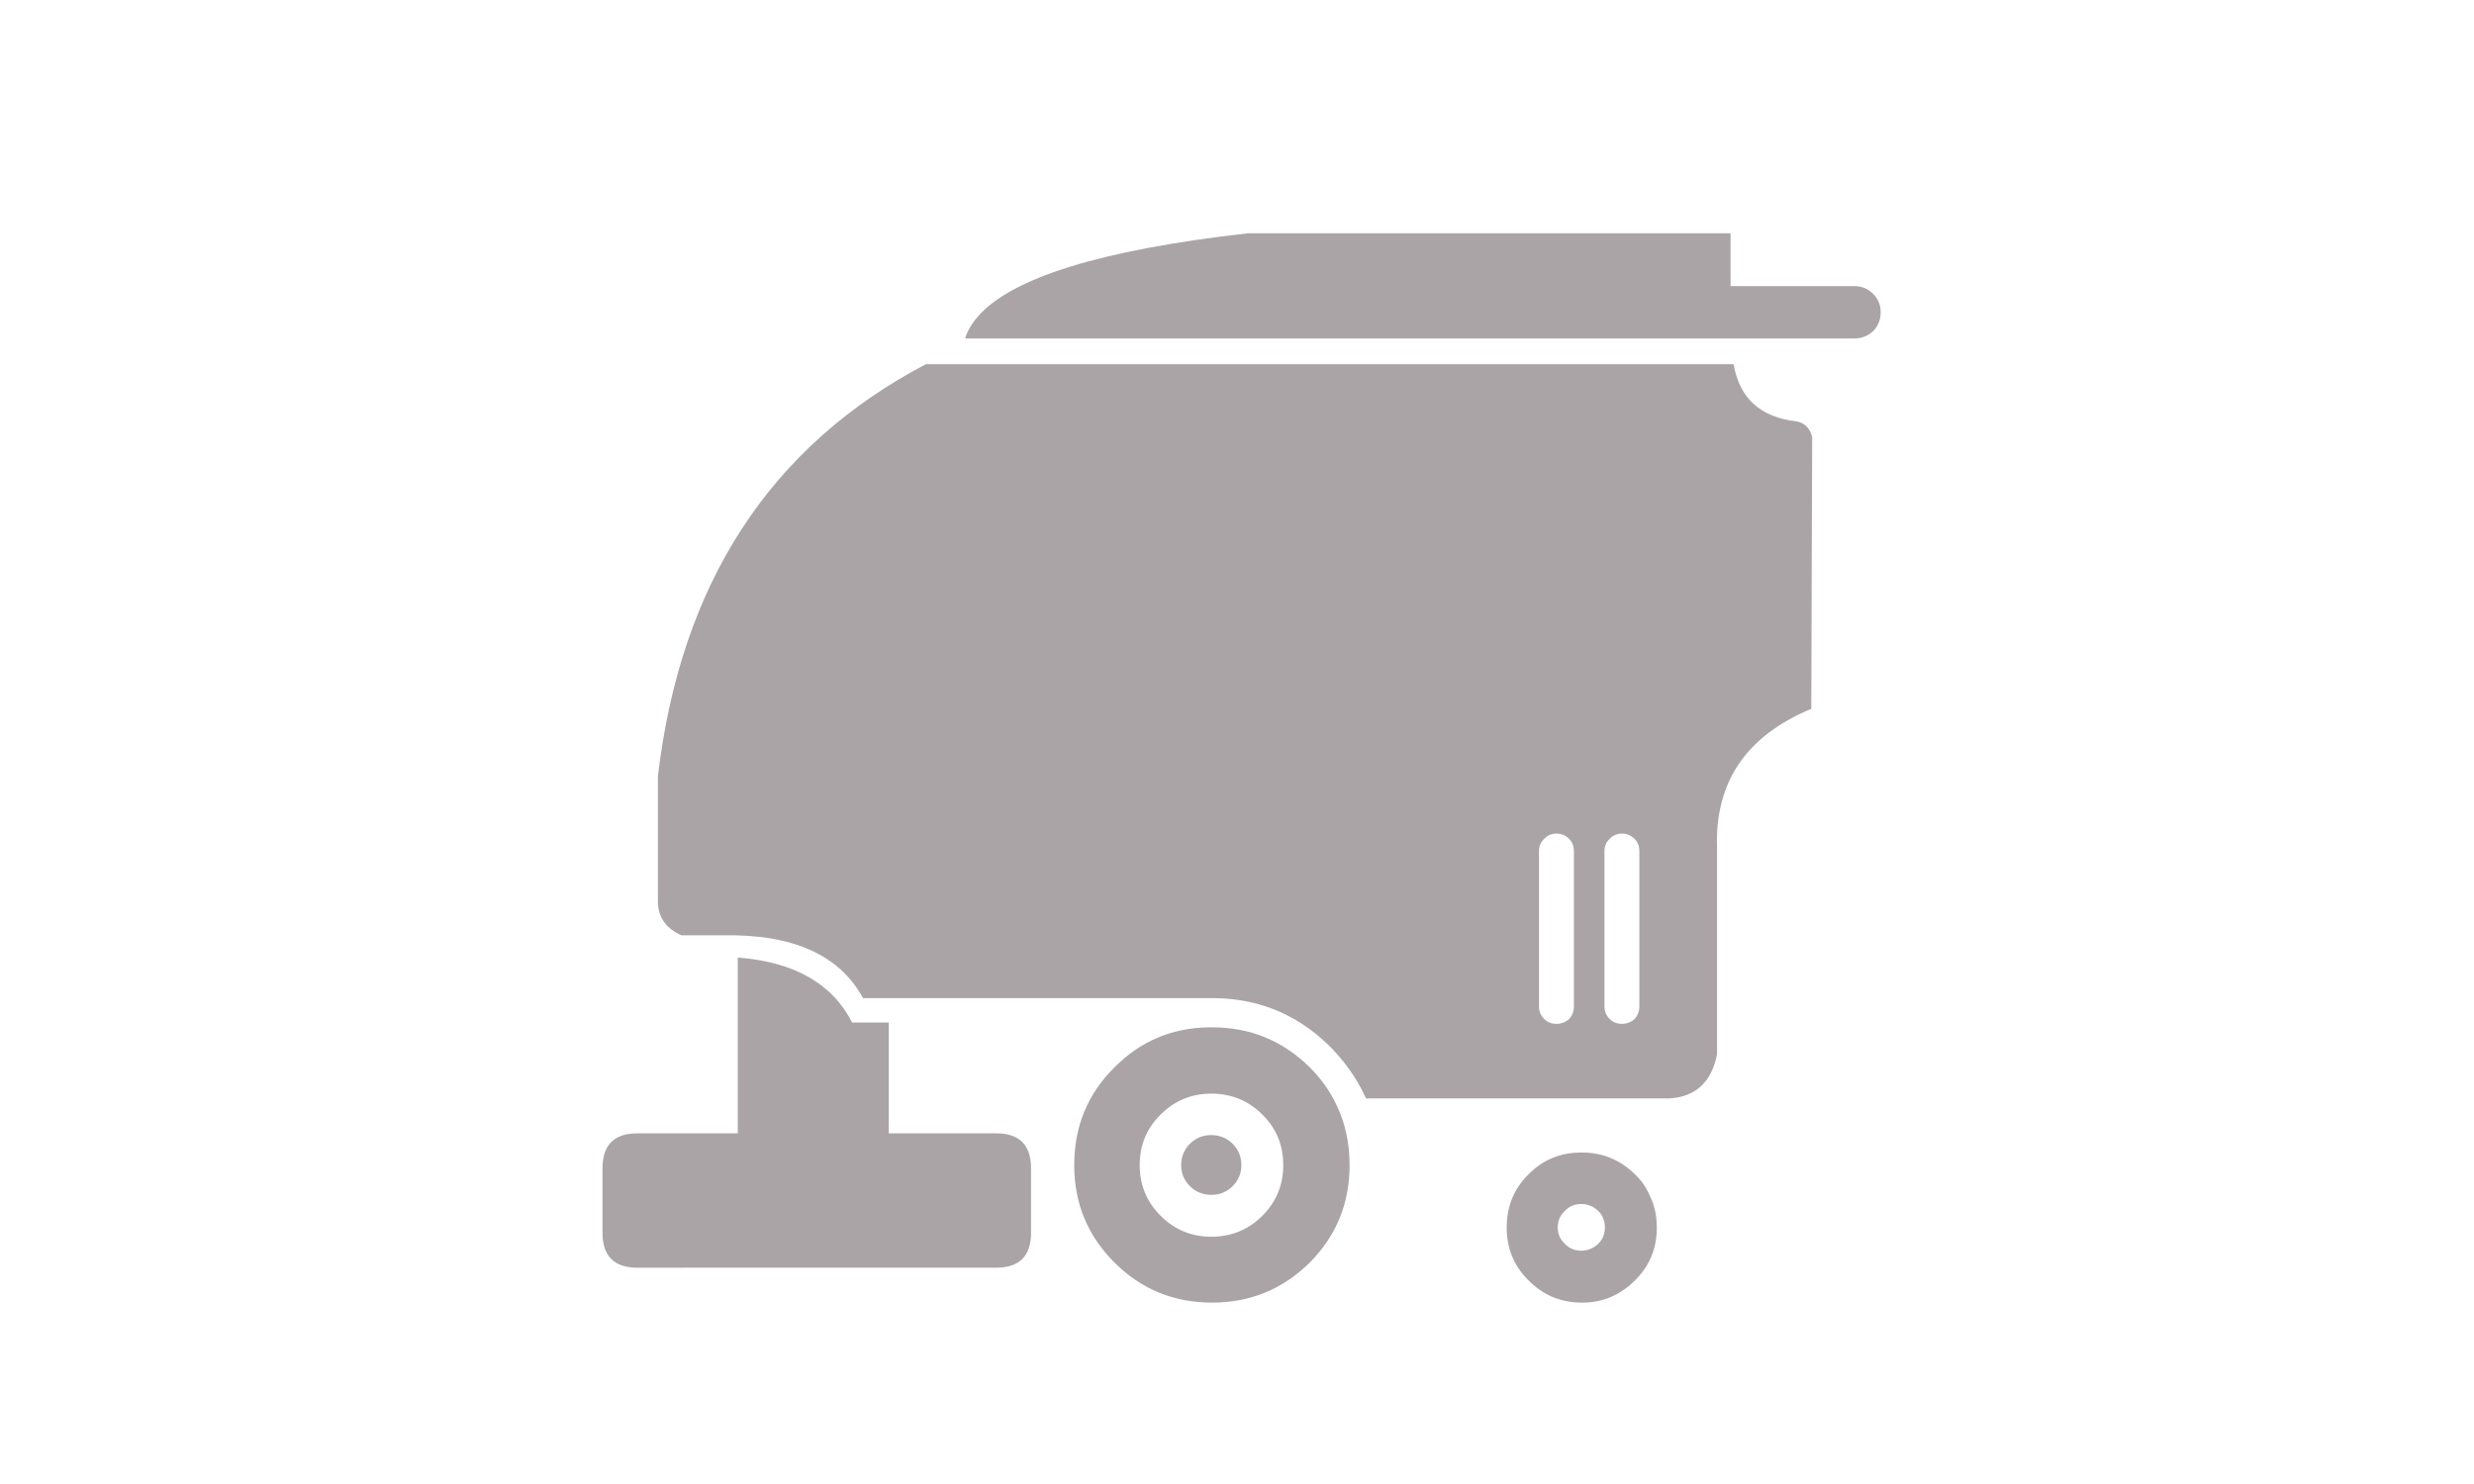 <?xml version="1.0" encoding="utf-8"?>
<!-- Generator: Adobe Illustrator 16.0.0, SVG Export Plug-In . SVG Version: 6.00 Build 0)  -->
<!DOCTYPE svg PUBLIC "-//W3C//DTD SVG 1.1//EN" "http://www.w3.org/Graphics/SVG/1.1/DTD/svg11.dtd">
<svg version="1.1" id="Layer_1" xmlns="http://www.w3.org/2000/svg" xmlns:xlink="http://www.w3.org/1999/xlink" x="0px" y="0px"
	 width="283.465px" height="170.079px" viewBox="133.267 114.96 283.465 170.079"
	 enable-background="new 133.267 114.96 283.465 170.079" xml:space="preserve">
<path fill="#ABA4A6" d="M331.55,147.75h14.2c0.833,0,1.55,0.3,2.15,0.9c0.565,0.566,0.85,1.267,0.85,2.1s-0.283,1.55-0.85,2.15
	c-0.602,0.566-1.317,0.85-2.15,0.85H243.85c0.267-0.867,0.75-1.7,1.449-2.5c3.867-4.467,14.167-7.649,30.9-9.55h55.35V147.75
	L331.55,147.75z M339.1,163.25c0.934,0.167,1.533,0.768,1.801,1.8L340.8,196.2c-7.467,3.1-11.065,8.416-10.8,15.95V235.8
	c-0.634,3.2-2.467,4.885-5.5,5.051h-34.7c-0.133-0.233-0.25-0.467-0.35-0.699c-0.934-1.867-2.184-3.602-3.75-5.2
	c-1.033-1.033-2.117-1.917-3.25-2.649c-3.033-1.968-6.467-2.95-10.3-2.95h-40c-2.7-4.966-8.083-7.366-16.15-7.199h-4.649
	c-1.733-0.767-2.634-2-2.7-3.7V203.9c2.6-22.066,12.833-37.8,30.7-47.2h92.55C332.566,160.6,334.967,162.783,339.1,163.25z
	 M313.05,211.1c-0.398-0.399-0.883-0.601-1.449-0.601s-1.033,0.2-1.399,0.601c-0.4,0.366-0.601,0.834-0.601,1.399v17.8
	c0,0.566,0.199,1.051,0.601,1.45c0.366,0.366,0.833,0.55,1.399,0.55s1.051-0.184,1.449-0.55c0.367-0.399,0.551-0.884,0.551-1.45
	v-17.8C313.6,211.934,313.417,211.467,313.05,211.1z M320.55,211.1c-0.398-0.399-0.883-0.601-1.449-0.601s-1.033,0.2-1.399,0.601
	c-0.4,0.366-0.601,0.834-0.601,1.399v17.8c0,0.566,0.199,1.051,0.601,1.45c0.366,0.366,0.833,0.55,1.399,0.55
	s1.051-0.184,1.449-0.55c0.367-0.399,0.551-0.884,0.551-1.45v-17.8C321.1,211.934,320.917,211.467,320.55,211.1z M247.4,244.85
	c2.667,0,4,1.334,4,4v7.399c0,2.667-1.333,4-4,4H206.3c-2.667,0-4-1.333-4-4v-7.399c0-2.666,1.333-4,4-4h11.5V224.7
	c6.468,0.5,10.833,2.983,13.101,7.45h4.2v12.699L247.4,244.85L247.4,244.85z M314.55,247.05c2.334,0,4.352,0.834,6.051,2.5
	c0.732,0.7,1.283,1.483,1.649,2.352c0.566,1.1,0.851,2.35,0.851,3.75c0,2.398-0.833,4.416-2.5,6.05
	c-1.699,1.7-3.717,2.55-6.051,2.55c-2.434,0-4.482-0.85-6.148-2.55c-1.667-1.634-2.5-3.65-2.5-6.05c0-2.435,0.833-4.467,2.5-6.102
	c1.6-1.633,3.565-2.467,5.898-2.5H314.55z M286.4,241.6c1,2.066,1.5,4.366,1.5,6.899c0,4.366-1.518,8.083-4.551,11.15
	c-3.101,3.065-6.833,4.6-11.2,4.6c-4.4,0-8.133-1.533-11.2-4.6c-3.067-3.067-4.6-6.784-4.6-11.15c0-4.434,1.532-8.167,4.6-11.2
	c2.966-3,6.566-4.532,10.8-4.6h0.4c4.367,0,8.1,1.533,11.2,4.6C284.65,238.6,285.667,240.033,286.4,241.6z M272.05,245.05
	c0.968,0,1.784,0.334,2.45,1c0.667,0.667,1,1.483,1,2.45c0,0.935-0.333,1.733-1,2.4c-0.667,0.666-1.482,1-2.45,1
	c-0.966,0-1.782-0.334-2.449-1c-0.667-0.667-1-1.467-1-2.4c0-0.967,0.333-1.783,1-2.45
	C270.267,245.384,271.083,245.05,272.05,245.05z M317.15,255.65c0-0.768-0.25-1.4-0.75-1.9c-0.567-0.533-1.217-0.8-1.95-0.8
	c-0.767,0-1.4,0.267-1.9,0.8c-0.532,0.5-0.8,1.134-0.8,1.9c0,0.732,0.268,1.35,0.8,1.85c0.5,0.533,1.135,0.8,1.9,0.8
	c0.733,0,1.383-0.267,1.95-0.8C316.9,257,317.15,256.384,317.15,255.65z M266.25,242.7c-1.6,1.566-2.399,3.5-2.399,5.8
	c0,2.268,0.8,4.2,2.399,5.8c1.601,1.602,3.533,2.4,5.8,2.4c2.301,0,4.25-0.8,5.852-2.4c1.6-1.6,2.398-3.532,2.398-5.8
	c0-2.3-0.8-4.232-2.398-5.8c-1.602-1.601-3.55-2.4-5.852-2.4C269.783,240.3,267.85,241.1,266.25,242.7z"/>
</svg>
